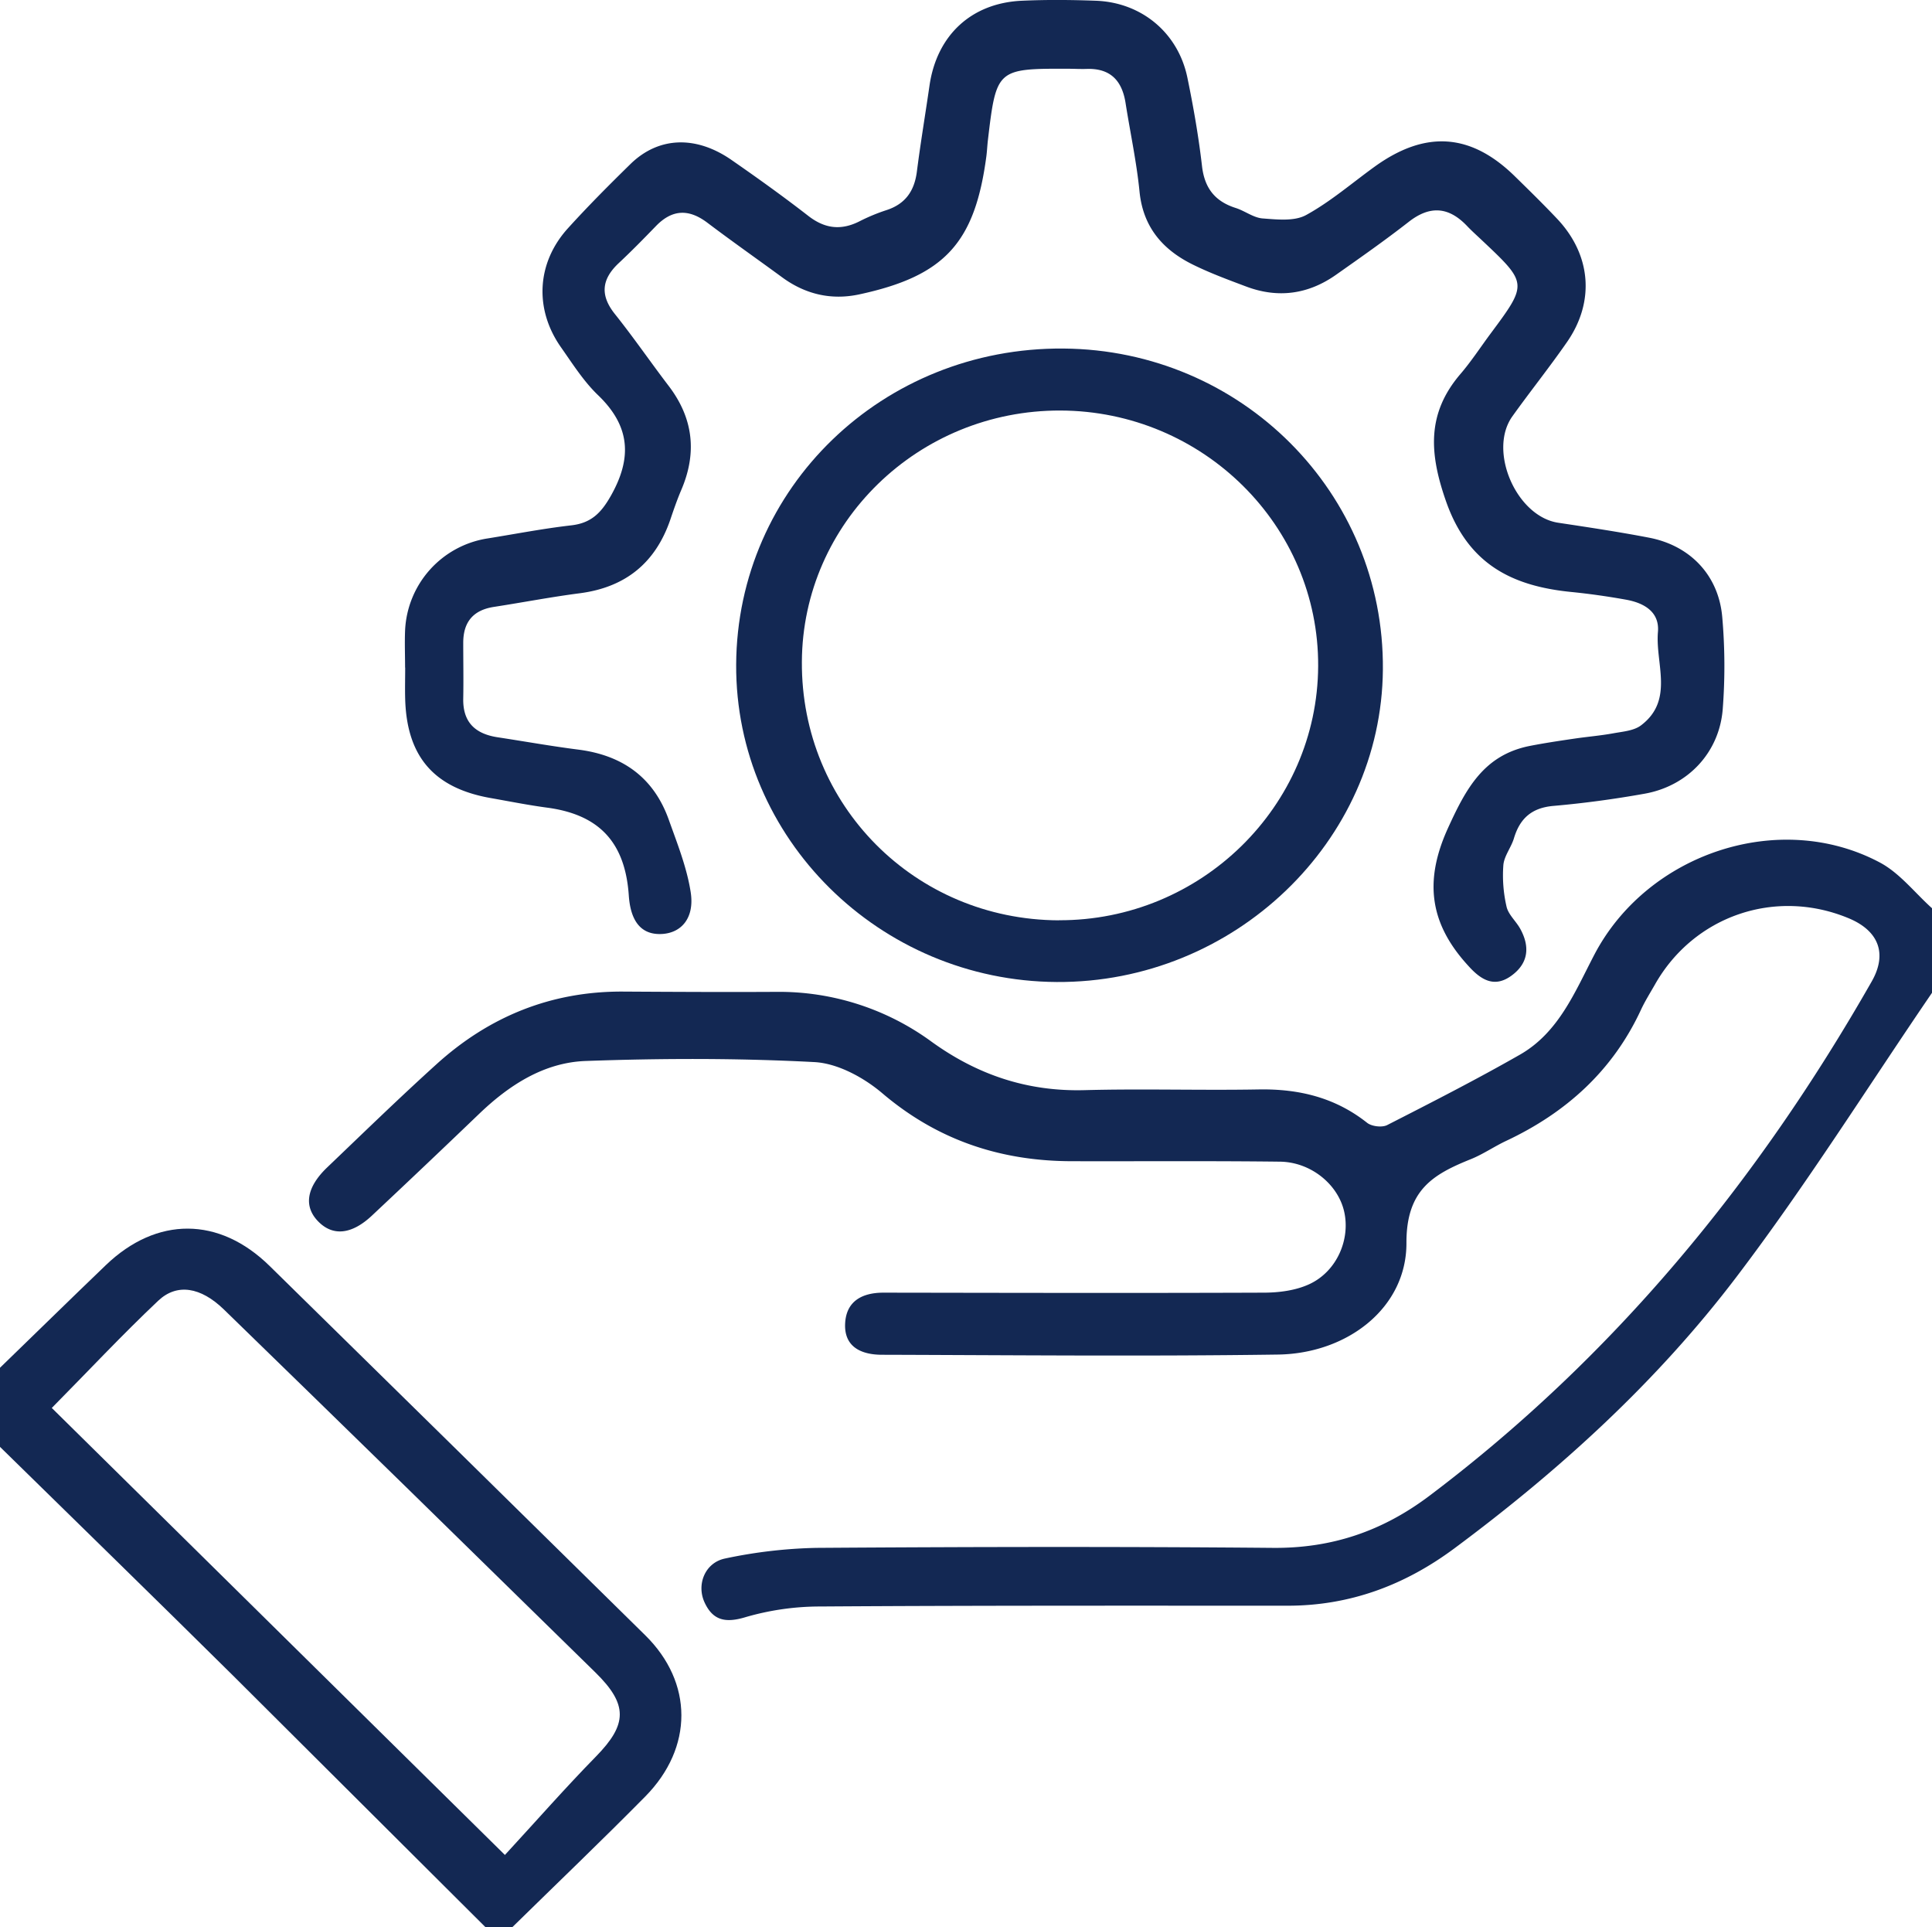 <svg xmlns="http://www.w3.org/2000/svg" id="Capa_1" data-name="Capa 1" viewBox="0 0 764.44 762.43"><defs><style>.cls-1{fill:#132853;}</style></defs><path class="cls-1" d="M922.22,551.67C896.58,589.22,872.37,627.86,844.9,664,813.44,705.46,775,740.44,733.17,771.5c-19.61,14.54-41.28,22.63-65.85,22.63-61.6,0-123.2-.1-184.8.31a105.69,105.69,0,0,0-29.73,4.21c-7.93,2.41-12.93,1.34-16.23-5.81s.22-15.8,8.16-17.39a192.25,192.25,0,0,1,36.12-4.2c60.21-.41,120.42-.53,180.63,0,23.31.2,43.33-6.61,61.91-20.61,73.14-55.16,129.86-124.3,175-203.48,6.26-11,2.74-20.06-9.18-25-28.9-12-61.14-1-76.57,26.18-1.89,3.32-3.94,6.57-5.54,10-11.18,24.15-29.63,40.76-53.43,51.94-4.71,2.22-9.07,5.25-13.88,7.19-15.09,6.06-25.57,12.23-25.51,33.18.08,25.6-23.3,43.75-50.88,44.13-52.19.74-104.4.23-156.6.08-8.09,0-15.11-3-14.61-12.45.47-8.8,6.75-12.13,15.21-12.12,50.11.08,100.23.19,150.34,0,6.09,0,12.72-.85,18.14-3.37,10.92-5.07,16.32-17.81,13.72-28.87-2.51-10.68-13.17-19.43-25.38-19.58-27.49-.33-55-.11-82.48-.18-28.12-.07-53-8.33-74.83-26.87-7.32-6.22-17.63-11.84-26.86-12.34-30.11-1.59-60.39-1.52-90.54-.44-16.45.6-30.24,9.5-42.13,20.91q-21.09,20.24-42.4,40.23c-7.94,7.46-15.31,8.24-21.05,2.57-6.1-6-5-13.63,3.29-21.58,14.34-13.7,28.56-27.54,43.26-40.83C351.36,561,376,551,404.45,551.19c20.18.12,40.37.22,60.55.11a102.12,102.12,0,0,1,61.5,19.81c18.18,13.09,37.89,19.67,60.4,19.07,23-.61,45.94.13,68.9-.28,15.89-.27,30.24,3.17,42.91,13.2,1.82,1.44,5.9,1.93,7.93.9,17.64-9,35.27-18,52.47-27.82,15.41-8.77,21.82-24.88,29.5-39.58,21-40.14,73.29-57.59,113-36.46,7.87,4.19,13.82,12,20.65,18.11Z" transform="translate(-157.78 -158.93)"></path><path class="cls-1" d="M349.93,921.36q-50-49.87-100.09-99.73c-30.56-30.24-61.36-60.24-92.06-90.34V700c14-13.54,27.85-27.15,41.89-40.61,20.14-19.32,44.8-19.26,64.77.32q74.4,73,148.64,146.11c19,18.69,19.14,44.4,0,63.8-17.3,17.52-35.11,34.54-52.69,51.78Zm7.63-28.63c12.4-13.46,23.86-26.52,36-38.92,12.49-12.74,12.78-20.56-.22-33.3q-37.26-36.53-74.56-73-36.19-35.35-72.48-70.63c-9.08-8.78-18.48-10.43-25.94-3.38-14.33,13.54-27.85,28-42.09,42.4Z" transform="translate(-157.78 -158.93)"></path><path class="cls-1" d="M318.06,423c0-4.88-.2-9.76,0-14.62a38.59,38.59,0,0,1,32.77-36.47c11-1.77,21.92-3.89,33-5.16,7.79-.9,11.74-4.81,15.6-11.6,8.56-15.08,7.73-27.64-5-39.88-5.71-5.47-10.08-12.41-14.68-18.95-10.62-15.1-9.65-33.4,2.72-47.06,7.94-8.76,16.3-17.15,24.75-25.42,11.07-10.84,25.85-11.44,40-1.63,10.28,7.13,20.47,14.43,30.35,22.1,6.57,5.11,13,5.87,20.33,2.15a74,74,0,0,1,10.58-4.39c7.54-2.43,11.11-7.6,12.09-15.3,1.45-11.38,3.36-22.7,5-34.06,2.91-19.86,16.56-32.59,36.54-33.49,9.73-.44,19.5-.36,29.23,0,18.11.65,32.58,12.68,36.25,30.39,2.39,11.56,4.43,23.25,5.79,35,1,8.75,5.15,14,13.36,16.6,3.63,1.16,7,3.85,10.62,4.13,5.75.43,12.58,1.2,17.21-1.34,9.69-5.31,18.22-12.72,27.25-19.23,20-14.37,37.9-13.15,55.26,3.82,5.72,5.59,11.44,11.2,16.92,17,13.34,14.2,14.9,32.63,3.84,48.6-6.93,10-14.56,19.52-21.64,29.42-9.76,13.63,1.56,39.62,18.12,42.11,12,1.81,24.07,3.62,36,5.92,16.17,3.11,27.44,14.81,28.9,31.31a221.93,221.93,0,0,1,.2,36.46c-1.33,17.23-13.81,30.44-30.86,33.49-12,2.15-24.06,3.78-36.16,4.84-8.56.76-13.24,4.93-15.6,12.82-1.1,3.64-3.88,7-4.18,10.59a54.79,54.79,0,0,0,1.26,16.44c.72,3.18,3.78,5.76,5.44,8.8,3.84,7,3.28,13.54-3.45,18.47s-12,1.81-17-3.73C723.74,524.73,721,508,730.59,486.77c7.24-15.91,14.32-29.22,32.64-32.79,5.8-1.13,11.65-2,17.49-2.86,5.16-.76,10.38-1.18,15.51-2.12,3.73-.68,8.09-1,10.9-3.16,13.15-10,5.57-24.42,6.65-36.9.69-8-5.54-11.51-12.61-12.78s-14.43-2.33-21.69-3.05c-23.49-2.34-40.81-11-49.53-35.82-6.67-19-7.7-34.77,5.68-50.4,4.29-5,7.92-10.58,11.86-15.89,14.8-19.91,14.8-19.91-3.33-37-2-1.9-4.11-3.76-6-5.77-7.23-7.53-14.62-8.08-23-1.52-9.32,7.27-19,14.06-28.69,20.88-11,7.78-23,9.45-35.64,4.68-7.15-2.69-14.35-5.34-21.18-8.72-11.9-5.9-19.62-14.85-21-28.89-1.17-11.74-3.69-23.34-5.52-35-1.39-8.83-6-13.78-15.39-13.46-2.43.08-4.87-.06-7.31-.07-28.23-.09-28.45.1-31.78,28.37-.24,2.07-.32,4.16-.59,6.23-4.53,34.24-16.46,47.36-50.25,54.65-11.09,2.39-21.39,0-30.62-6.79-9.82-7.2-19.79-14.19-29.5-21.53-7.33-5.55-13.91-5.37-20.36,1.29-4.84,5-9.74,10-14.8,14.73-6.71,6.33-7.4,12.64-1.45,20.09,7.38,9.23,14.08,19,21.25,28.39,9.78,12.8,11.33,26.47,5,41.22-1.63,3.83-3,7.79-4.33,11.73-5.9,17.16-17.78,26.76-35.84,29.11-11.37,1.47-22.65,3.65-34,5.4-8.23,1.28-12.12,6.06-12.09,14.28,0,7.31.14,14.62,0,21.92-.21,9.4,4.72,14,13.55,15.36,10.66,1.62,21.28,3.53,32,4.89,17.49,2.24,29.81,11,35.79,27.77,3.36,9.41,7.15,18.89,8.66,28.65,1.57,10.16-3.66,16.14-11.49,16.52s-12.28-4.68-13-15.2c-1.42-21-11.65-31.94-32-34.74-7.57-1-15.08-2.5-22.61-3.83-22.43-3.93-33.22-16.38-33.87-39.11-.12-4.17,0-8.35,0-12.52Z" transform="translate(-157.78 -158.93)"></path><path class="cls-1" d="M575.91,547.4C505.76,547,448.7,490.5,449.06,421.81c.38-69.95,58-125.57,129.5-125,70.57.54,127,57.21,126.39,127C704.4,491.9,646.05,547.79,575.91,547.4Zm.78-24.43c56.21.21,102.38-45,102.65-100.53s-45.58-100.94-102-101.11c-56.17-.16-102,44.33-102.28,99.41C474.73,477.45,519.76,522.75,576.69,523Z" transform="translate(-157.78 -158.93)"></path></svg>